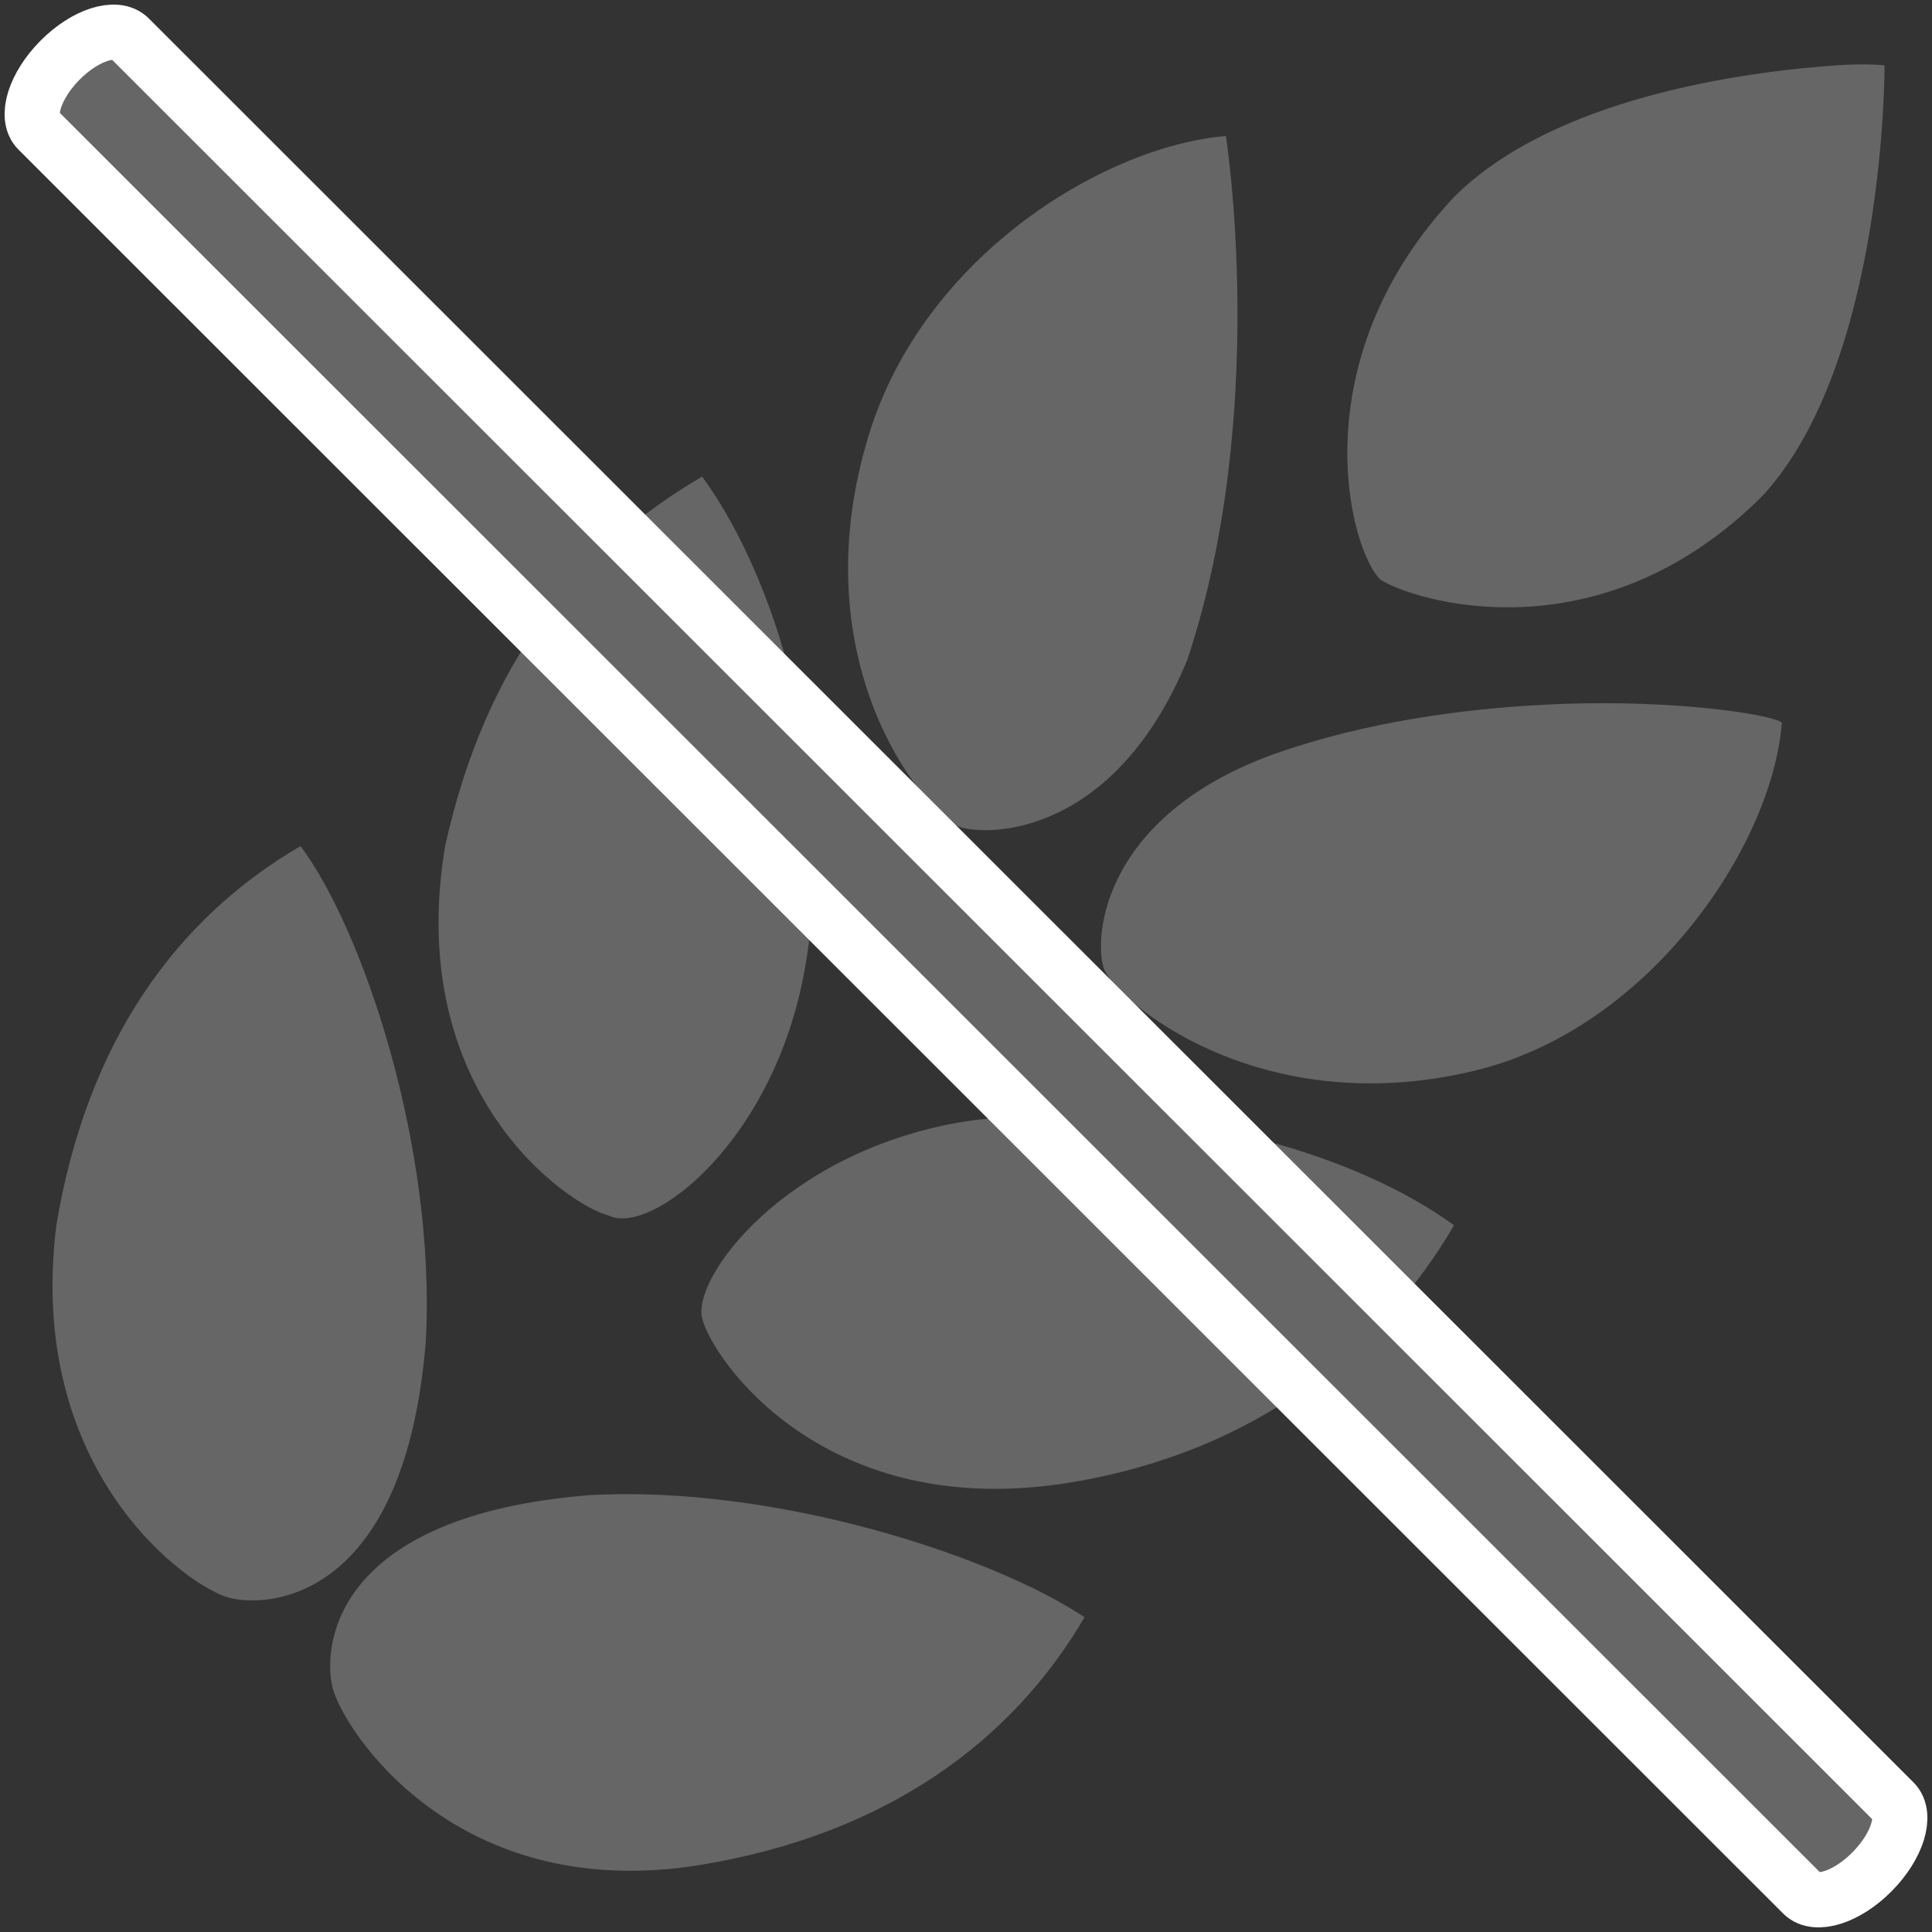 <?xml version="1.0" encoding="utf-8"?>
<!-- Generator: Adobe Illustrator 14.0.0, SVG Export Plug-In  -->
<!DOCTYPE svg PUBLIC "-//W3C//DTD SVG 1.1//EN" "http://www.w3.org/Graphics/SVG/1.1/DTD/svg11.dtd">
<svg version="1.1"
	 xmlns="http://www.w3.org/2000/svg" xmlns:xlink="http://www.w3.org/1999/xlink" xmlns:a="http://ns.adobe.com/AdobeSVGViewerExtensions/3.0/"
	 x="0px" y="0px" width="210px" height="210px" viewBox="-0.5 -0.5 210 210" enable-background="new -0.5 -0.5 210 210"
	 xml:space="preserve">
<rect x="-0.5" y="-0.5" width="210" height="210" fill="#333333" stroke="none"/>
<defs>
</defs>
<path display="none" fill="#666666" d="M28.895,189.992c31.457,0.802,47.175,19.537,97.367,12.723
	c16.119-2.194,33.123-2.279,41.584-2.152c3.017,0.042,5.612-2.047,6.267-4.979c2.301-10.274,8.039-21.457,8.039-42.87
	c0-25.001-10.973-42.09-10.973-63.294c0-12.616-2.806-24.685-5.084-32.385c-0.613,2.679-1.456,5.295-2.531,7.827
	c-2.406,5.697-5.844,10.802-10.254,15.191c-3.608,3.607-7.702,6.583-12.217,8.86c0.086,4.6-1.813,9.03-5.126,12.258
	c-25.381,24.812-2.784,48.947-15.444,38.314c-18.756-20.423-53.799-8.587-53.799-8.587c-9.705-16.962-31.963-13.565-38.208-12.216
	c-0.97,0.21-1.667,1.076-1.667,2.068v67.133C26.828,189.022,27.735,189.971,28.895,189.992z"/>
<path display="none" fill="#666666" d="M119.532,87.752c8.691,0,16.751-2.679,23.418-7.236c9.136-6.266,15.633-16.076,17.489-27.448
	c0.781-4.726,0.718-9.705-0.146-14.431c-3.587-19.263-20.486-33.841-40.782-33.841c-17.49,0-32.449,10.824-38.546,26.119
	c-1.92,4.832-2.933,10.148-2.933,15.359C78.053,69.187,96.619,87.752,119.532,87.752z M119.532,29.48
	c9.281,0,16.793,7.511,16.793,16.794c0,0.359-0.021,0.717-0.042,1.076c-0.272,4.41-2.257,8.355-5.295,11.182
	c-2.996,2.806-7.025,4.516-11.456,4.516c-5.592,0-10.528-2.723-13.587-6.921c-2.026-2.763-3.208-6.182-3.208-9.874
	c0-0.717,0.042-1.434,0.148-2.131C103.919,35.873,110.967,29.48,119.532,29.48z"/>
<path display="none" fill="#666666" d="M90.135,73.324c-2.042-2.643-3.263-5.955-3.263-9.545V38.673
	c0-0.624,0.041-1.237,0.113-1.841H32.892V15.343h67.723v7.805c0.625-0.076,1.259-0.12,1.904-0.12h8.938v-9.492
	c0-4.982-4.054-9.036-9.036-9.036H31.084c-4.982,0-9.036,4.054-9.036,9.036V38.64c0,3.353,1.84,6.28,4.561,7.838
	C9.468,85.994,3.146,122.688,7.316,158.206c1.231,10.492,10.128,18.407,20.695,18.407h43.452
	C68.914,143.571,75.056,109.549,90.135,73.324z M32.838,158.201c-0.331,0.078-0.661,0.115-0.987,0.115
	c-1.948,0-3.712-1.336-4.178-3.314c-1.211-5.15-2.052-10.463-2.501-15.786c-0.199-2.364,1.556-4.442,3.92-4.642
	c2.36-0.201,4.443,1.556,4.641,3.92c0.414,4.906,1.189,9.799,2.303,14.542C36.58,155.346,35.148,157.658,32.838,158.201z
	 M42.668,81.521c-4.669,12.955-7.612,25.386-8.747,36.949c-0.218,2.218-2.087,3.876-4.271,3.876c-0.141,0-0.282-0.007-0.424-0.021
	c-2.361-0.232-4.088-2.334-3.856-4.695c1.204-12.271,4.304-25.4,9.214-39.023c0.805-2.233,3.269-3.39,5.498-2.584
	C42.314,76.828,43.472,79.29,42.668,81.521z"/>
<path display="none" fill="#666666" d="M181.966,74.366c2.721-1.559,4.562-4.485,4.562-7.838V41.423
	c0-4.982-4.054-9.036-9.036-9.036h-71.338c-4.983,0-9.037,4.053-9.037,9.036v25.104c0,3.353,1.842,6.279,4.562,7.838
	c-17.143,39.516-23.466,76.211-19.293,111.727c1.23,10.492,10.127,18.408,20.691,18.408h77.488c10.565,0,19.464-7.916,20.694-18.408
	C205.43,150.577,199.108,113.883,181.966,74.366z M185.927,174.842c-0.843-0.949-2.072-1.552-3.444-1.552
	c-2.544,0-4.608,2.062-4.608,4.608s2.064,4.609,4.608,4.609c1.106,0,2.122-0.391,2.915-1.039c-0.092,0.91-0.184,1.82-0.291,2.729
	c-0.27,2.303-2.223,4.037-4.541,4.037h-77.488c-2.316,0-4.267-1.734-4.537-4.041c-0.106-0.906-0.2-1.814-0.29-2.723
	c0.792,0.647,1.806,1.037,2.909,1.037c2.548,0,4.609-2.063,4.609-4.609s-2.062-4.608-4.609-4.608c-1.37,0-2.596,0.601-3.439,1.551
	c-0.513-8.548-0.371-17.196,0.445-25.975c0.806,0.69,1.851,1.11,2.995,1.11c2.548,0,4.609-2.061,4.609-4.607
	c0-2.545-2.062-4.607-4.609-4.607c-0.767,0-1.489,0.189-2.126,0.521c2.846-21.018,9.46-42.807,19.915-65.722h45.748
	c10.453,22.913,17.068,44.701,19.914,65.722c-0.637-0.332-1.359-0.521-2.128-0.521c-2.544,0-4.608,2.063-4.608,4.607
	c0,2.547,2.064,4.607,4.608,4.607c1.146,0,2.192-0.419,2.997-1.11C186.296,157.646,186.438,166.295,185.927,174.842z"/>
<path display="none" fill="#666666" d="M109.292,133.713c2.548,0,4.609-2.063,4.609-4.607s-2.061-4.607-4.609-4.607
	c-2.545,0-4.609,2.063-4.609,4.607C104.684,131.65,106.748,133.713,109.292,133.713z"/>
<path display="none" fill="#666666" d="M125.559,133.713c2.544,0,4.609-2.063,4.609-4.607s-2.065-4.607-4.609-4.607
	c-2.548,0-4.608,2.063-4.608,4.607S123.011,133.713,125.559,133.713z"/>
<circle display="none" fill="#666666" cx="141.821" cy="129.105" r="4.607"/>
<circle display="none" fill="#666666" cx="158.087" cy="129.105" r="4.607"/>
<path display="none" fill="#666666" d="M174.351,133.713c2.547,0,4.607-2.063,4.607-4.607s-2.061-4.607-4.607-4.607
	c-2.546,0-4.607,2.063-4.607,4.607S171.806,133.713,174.351,133.713z"/>
<circle display="none" fill="#666666" cx="117.427" cy="145.37" r="4.608"/>
<path display="none" fill="#666666" d="M133.691,149.977c2.544,0,4.606-2.061,4.606-4.607c0-2.545-2.063-4.607-4.606-4.607
	c-2.549,0-4.609,2.063-4.609,4.607C129.083,147.916,131.144,149.977,133.691,149.977z"/>
<circle display="none" fill="#666666" cx="149.954" cy="145.37" r="4.608"/>
<path display="none" fill="#666666" d="M166.221,149.977c2.544,0,4.607-2.061,4.607-4.607c0-2.545-2.063-4.607-4.607-4.607
	c-2.548,0-4.61,2.063-4.61,4.607C161.611,147.916,163.673,149.977,166.221,149.977z"/>
<path display="none" fill="#666666" d="M117.427,173.291c-2.545,0-4.611,2.062-4.611,4.608c0,2.546,2.066,4.609,4.611,4.609
	c2.543,0,4.607-2.063,4.607-4.609C122.034,175.353,119.97,173.291,117.427,173.291z"/>
<path display="none" fill="#666666" d="M133.691,173.291c-2.549,0-4.609,2.062-4.609,4.608c0,2.546,2.061,4.609,4.609,4.609
	c2.544,0,4.606-2.063,4.606-4.609C138.298,175.353,136.235,173.291,133.691,173.291z"/>
<circle display="none" fill="#666666" cx="149.954" cy="177.899" r="4.608"/>
<path display="none" fill="#666666" d="M166.221,173.291c-2.548,0-4.61,2.062-4.61,4.608c0,2.546,2.062,4.609,4.61,4.609
	c2.544,0,4.607-2.063,4.607-4.609C170.828,175.353,168.765,173.291,166.221,173.291z"/>
<path display="none" fill="#666666" d="M109.292,157.025c-2.545,0-4.609,2.063-4.609,4.609s2.064,4.607,4.609,4.607
	c2.548,0,4.609-2.061,4.609-4.607C113.901,159.089,111.841,157.025,109.292,157.025z"/>
<path display="none" fill="#666666" d="M125.559,157.025c-2.548,0-4.608,2.063-4.608,4.609s2.061,4.607,4.608,4.607
	c2.544,0,4.609-2.061,4.609-4.607C130.167,159.089,128.103,157.025,125.559,157.025z"/>
<circle display="none" fill="#666666" cx="141.821" cy="161.634" r="4.608"/>
<circle display="none" fill="#666666" cx="158.087" cy="161.634" r="4.608"/>
<path display="none" fill="#666666" d="M174.351,157.025c-2.546,0-4.607,2.063-4.607,4.609s2.063,4.607,4.607,4.607
	c2.547,0,4.607-2.061,4.607-4.607C178.958,159.089,176.897,157.025,174.351,157.025z"/>
<path display="none" fill="#666666" d="M202.918,93.898L202.918,93.898L156.02,65.535V47.792c0-1.083-0.582-2.124-1.498-2.666
	l-48.439-29.279c-0.999-0.583-2.249-0.583-3.248,0L54.396,45.126c-0.917,0.583-1.5,1.583-1.5,2.666v17.743L6,93.898
	c-0.917,0.583-1.5,1.583-1.5,2.666v51.688c0,1.041,0.5,1.998,1.375,2.582l48.438,32.694c1,0.667,2.333,0.708,3.374,0.083
	l46.814-28.279l46.814,28.279c0.499,0.292,1.041,0.459,1.623,0.459c0.542,0,1.125-0.167,1.625-0.459L203,154.331
	c0.917-0.583,1.5-1.582,1.5-2.666V96.563C204.416,95.48,203.834,94.439,202.918,93.898z M52.938,175.072l-42.19-28.487v-43.94
	l42.19,24.948V175.072z M56.104,122.22L13.247,96.854L52.98,72.865v26.655c-0.042,1,0.458,1.957,1.333,2.541l17.076,11.537
	L56.104,122.22z M101.376,126.302L59.186,97.854V53.332l42.191,25.489V126.302z M104.458,73.406L62.06,47.792l42.399-25.614
	l42.399,25.614L104.458,73.406z M149.73,175.405l-42.189-25.489v-15.993h0.041l24.74-14.952l17.408,8.788V175.405z M152.771,122.261
	l-14.119-7.121l15.869-9.58c0.916-0.583,1.498-1.582,1.498-2.666v-30.07l39.484,23.865L152.771,122.261z"/>
<g id="XMLID_4_" display="none">
	<g display="inline">
		<polygon fill="#666666" points="198.21,102.349 198.21,149.919 156.02,175.409 156.02,127.589 		"/>
		<polygon fill="#666666" points="149.77,53.329 149.77,101.149 107.58,126.629 107.58,78.819 		"/>
	</g>
	<g display="inline">
	</g>
</g>
<g id="XMLID_3_" display="none">
	<g display="inline">
		<polygon fill="#666666" points="101.38,133.799 101.38,149.869 59.19,175.359 59.19,127.629 77.22,117.509 		"/>
	</g>
	<g display="inline">
	</g>
</g>
<path id="lowcarb_1_" display="none" fill="#666666" d="M199.686,19.3c17.869,17.868-18.809,61.127-68.666,110.979
	c-49.855,49.843-93.74,87.163-111.858,69.545c-24.765-24.071-5.676-71.637,1.445-82.96c1.491-2.374,45.261,9.837,52.769,3.071
	c6.542-5.885-32.383-25.725-49.53-12.134c1.483-26.15,20.627-28.398,25.129-32.153c7.963-6.624,58.843,18.657,67.091,9.5
	c8.736-9.707-44.708-29.551-56.576-19.251c1.616-26.855,28.098-21.194,34.412-27.182c4.527-4.304,47.329,16.434,56.306,8.736
	c8.556-7.329-32.959-22.068-46.139-17.131c11.679-20.231,25.215-13.227,30.449-15.377C166.043,1.959,185.793,5.406,199.686,19.3z"/>
<path id="lowfat_1_" display="none" fill="#666666" d="M149.997,6.058c-0.401,0.048-0.802,0.126-1.19,0.238
	c0,0-17.388,3.921-30.713,16.19c-0.09,0.075-0.149,0.164-0.239,0.238c-13.18,11.549-19.201,26.623-40.953,45.478
	c-21.615,18.735-36.553,22.842-50.24,34.524c-0.222,0.193-0.495,0.282-0.714,0.476l0.238,0.239
	c-5.703,4.07-9.468,9.204-12.381,13.571c-0.617,0.7-1.101,1.503-1.428,2.382c-1.25,0.565-2.381,0.951-2.381,0.951
	c-2.637,1.281-4.305,3.975-4.286,6.905v37.144c-0.122,0.789-0.122,1.593,0,2.382v5.237c-0.122,0.789-0.122,1.593,0,2.381v21.43
	c-0.029,4.212,3.359,7.642,7.567,7.67c1.172,0.009,2.333-0.253,3.385-0.766c0,0,14.446-6.904,27.144-6.904
	c6.351,0,17.471,1.904,28.811,3.809c11.338,1.904,22.936,3.81,32.142,3.81c9.211,0,20.805-1.905,32.145-3.81
	c11.339-1.904,22.456-3.809,28.809-3.809c12.695,0,27.145,6.904,27.145,6.904c3.779,1.846,8.348,0.269,10.186-3.52
	c0.513-1.049,0.774-2.21,0.766-3.385v-21.905c0.12-0.788,0.12-1.593,0-2.381v-5.239c0.12-0.788,0.12-1.592,0-2.38V127.25
	c0.015-2.931-1.651-5.624-4.285-6.905c0,0-16.026-8.332-33.811-8.332c-5.788,0-11.265,0.817-16.905,1.904
	c9.33-11.004,18.371-22.604,24.287-28.096c9.523-8.252,25-12.857,25-12.857c4.071-1.067,6.504-5.231,5.438-9.301
	c-0.296-1.139-0.854-2.195-1.629-3.081l-13.571-15.238c0-0.078,0-0.16,0-0.238c-0.641-1.615-1.815-2.958-3.334-3.811
	c-0.073,0-0.163,0-0.238,0l-0.715-0.952c-0.534-2.66-2.438-4.836-4.999-5.714L156.188,8.677
	C154.642,6.892,152.356,5.924,149.997,6.058z M148.093,22.486l4.286,5c-5.834,2.526-13.333,6.302-19.523,11.667
	c-6.221,5.395-13.252,14.014-20.477,22.858c-7.225,8.843-14.751,17.708-20.716,22.619c-9.021,7.635-28.135,18.356-41.428,27.621
	c-2.139-0.209-4.208-0.238-6.429-0.238c-1.663,0-3.378,0.104-5,0.238c10.588-7.917,26.379-13.796,48.096-32.621
	c23.825-20.647,31.696-37.482,41.19-45.715c0.084-0.078,0.165-0.156,0.238-0.238C135.533,26.951,143.644,23.926,148.093,22.486z
	 M157.855,33.44l4.762,5.238c-5.945,2.556-13.244,6.465-19.524,11.904c-6.732,5.834-13.497,14.744-20.714,23.572
	c-7.128,8.728-14.565,17.366-20.001,21.905c-0.063,0.052-0.178,0.186-0.238,0.238c-6.971,5.536-18.999,13.021-30.24,19.762
	c-3.815-0.759-7.488-1.235-10.951-1.904c12.001-7.708,26.707-16.191,35.477-23.573c0.074-0.059,0.163-0.178,0.238-0.238
	c6.922-5.758,14.255-14.554,21.43-23.333c7.246-8.873,14.314-17.631,19.523-22.143C143.955,39.377,152.11,35.664,157.855,33.44z
	 M178.57,57.011l4.523,5c-6.057,2.579-13.483,6.492-20.001,12.143c-0.081,0.075-0.163,0.156-0.238,0.238
	c-11.368,10.498-25.608,30.848-36.905,42.144c-0.572,0.558-1.057,1.197-1.428,1.904c-4.51,0.58-9.518,1.027-15.001,1.19
	c2.627-1.822,5.001-3.84,7.144-5.714c6.966-6.094,14.33-15.187,21.667-24.048c7.336-8.862,14.763-17.542,19.524-21.667
	C164.364,62.558,173.347,58.938,178.57,57.011z M43.806,127.25c12.697,0,29.209,7.619,60.953,7.619
	c31.742,0,48.26-7.619,60.953-7.619c9.629,0,18.305,3.349,22.857,5.239v6.666c-6.025-2.091-14.316-4.286-22.857-4.286
	c-8.259,0-19.39,1.905-30.714,3.81c-11.325,1.905-22.842,3.811-30.239,3.811c-7.396,0-18.909-1.905-30.238-3.811
	c-11.328-1.904-22.46-3.81-30.715-3.81c-8.539,0-16.827,2.195-22.857,4.286v-6.666C25.505,130.599,34.177,127.25,43.806,127.25z
	 M43.806,142.489c6.983,0,18.188,1.904,29.525,3.81c11.335,1.904,22.823,3.809,31.428,3.809c8.602,0,20.09-1.904,31.43-3.809
	c11.34-1.905,22.544-3.81,29.523-3.81c8.735,0,17.276,2.671,22.857,4.761v6.905c-6.161-2.009-14.285-4.048-22.857-4.048
	c-8.884,0-20.104,1.905-31.429,3.81c-11.324,1.905-22.739,3.81-29.524,3.81c-6.789,0-18.195-1.904-29.523-3.81
	c-11.328-1.904-22.542-3.81-31.43-3.81c-8.572,0-16.701,2.039-22.857,4.048v-6.905C26.525,145.16,35.074,142.489,43.806,142.489z
	 M43.806,172.966c6.351,0,17.471,1.905,28.811,3.809c11.338,1.904,22.936,3.81,32.142,3.81c9.211,0,20.805-1.905,32.145-3.81
	c11.339-1.903,22.456-3.809,28.809-3.809c8.588,0,17.68,2.953,22.857,4.999v6.666c-6.189-2.038-14.241-4.047-22.857-4.047
	c-8.884,0-20.104,1.904-31.429,3.81c-11.324,1.906-22.739,3.811-29.524,3.811c-6.789,0-18.195-1.904-29.523-3.811
	c-11.328-1.905-22.542-3.81-31.43-3.81c-8.612,0-16.671,2.009-22.857,4.047v-6.666C26.126,175.919,35.224,172.966,43.806,172.966z"
	/>
<path id="glutenfree_1_" fill="#666666" d="M199.104,6.601c-9.795,0.681-30.663,3.422-41.559,14.319
	c-16.766,17.881-11.387,38.207-8.033,41.56c3.352,2.234,23.679,8.8,41.56-9.081c13.41-14.528,13.271-46.799,13.271-46.799
	S202.371,6.374,199.104,6.601z M132.749,14.284c-13.412,1.119-33.528,13.412-39.116,33.528c-6.705,23.469,5.658,39.325,10.128,41.56
	c3.352,1.118,16.974,0.839,24.795-18.161C137.498,44.389,132.749,14.284,132.749,14.284z M75.821,51.304
	c-13.411,7.823-23.469,20.047-27.939,40.163c-4.471,26.822,13.341,39.045,17.811,40.164c4.471,2.233,17.951-7.894,21.304-26.893
	C90.35,85.74,84.763,63.598,75.821,51.304z M167.323,76.101c-9.012,0.464-19.349,1.886-28.987,5.238
	c-18.999,6.706-19.977,20.047-18.859,23.399c1.116,3.353,16.693,16.764,40.163,11.176c19-4.471,32.411-24.308,33.528-37.719
	C193.866,77.498,182.34,75.326,167.323,76.101z M32.166,91.467C18.755,99.29,8.977,112.562,5.625,132.678
	c-3.354,26.822,14.389,39.396,18.858,40.512c4.471,1.118,19.069,0,21.304-27.938C46.904,124.016,38.872,100.407,32.166,91.467z
	 M111.095,120.804c-2.453,0.15-4.959,0.278-7.333,0.698c-18.999,3.353-29.057,16.834-27.94,21.305
	c1.118,4.469,13.341,22.281,40.165,17.811c20.114-3.354,33.735-14.528,41.56-27.939C146.788,124.854,128.27,119.75,111.095,120.804z
	 M63.599,162.014c-27.94,2.236-29.058,16.483-27.94,20.956c1.118,4.469,13.341,23.677,40.163,19.207
	c20.117-3.353,33.737-13.48,41.56-26.892C107.323,168.579,83.715,160.896,63.599,162.014z"/>
<path display="none" fill="#666666" d="M186.549,182.684c-0.017-0.041-0.037-0.074-0.054-0.111l-22.076-44.844V64.026
	c5.733-1.49,10-6.663,10-12.86c0-7.354-5.983-13.333-13.333-13.333h-40c-7.354,0-13.334,5.98-13.334,13.333
	c0,6.196,4.268,11.37,10,12.86v117.14c0,12.863,10.467,23.334,23.334,23.334h31.323c5.27,0,10.13-2.641,13-7.068
	C188.275,193.01,188.702,187.492,186.549,182.684z M121.086,57.833c-3.677,0-6.667-2.99-6.667-6.667
	c0-3.677,2.989-6.667,6.667-6.667h40c3.676,0,6.666,2.99,6.666,6.667c0,3.677-2.989,6.667-6.666,6.667H121.086z M137.752,151.166
	h-3.333c-1.84,0-3.333-1.49-3.333-3.332c0-1.844,1.493-3.334,3.333-3.334h3.333c1.84,0,3.333,1.49,3.333,3.334
	C141.085,149.676,139.592,151.166,137.752,151.166z M147.752,137.832h-13.333c-1.84,0-3.333-1.488-3.333-3.332
	s1.493-3.334,3.333-3.334h13.333c1.84,0,3.333,1.49,3.333,3.334C151.086,136.344,149.592,137.832,147.752,137.832z M131.086,121.166
	c0-1.844,1.493-3.332,3.333-3.332h3.333c1.84,0,3.333,1.488,3.333,3.332s-1.493,3.334-3.333,3.334h-3.333
	C132.579,124.5,131.086,123.01,131.086,121.166z M147.752,111.166h-13.333c-1.84,0-3.333-1.49-3.333-3.332
	c0-1.844,1.493-3.334,3.333-3.334h13.333c1.84,0,3.333,1.49,3.333,3.334C151.085,109.676,149.592,111.166,147.752,111.166z
	 M131.086,94.5c0-1.844,1.493-3.333,3.333-3.333h3.333c1.84,0,3.333,1.489,3.333,3.333s-1.493,3.333-3.333,3.333h-3.333
	C132.579,97.833,131.086,96.344,131.086,94.5z M147.752,84.5h-13.333c-1.84,0-3.333-1.49-3.333-3.333
	c0-1.844,1.493-3.333,3.333-3.333h13.333c1.84,0,3.333,1.489,3.333,3.333C151.085,83.01,149.592,84.5,147.752,84.5z
	 M179.813,193.811c-1.657,2.557-4.357,4.023-7.404,4.023h-15.01c0.033-0.031,0.061-0.068,0.094-0.098
	c0.26-0.26,0.503-0.539,0.753-0.813c0.257-0.283,0.526-0.555,0.771-0.85c0.239-0.291,0.456-0.598,0.687-0.9
	c0.224-0.297,0.46-0.59,0.673-0.9c0.217-0.32,0.41-0.66,0.613-0.99c0.19-0.313,0.394-0.617,0.57-0.939
	c0.189-0.346,0.354-0.713,0.526-1.074c0.157-0.322,0.327-0.643,0.47-0.977c0.16-0.375,0.29-0.77,0.431-1.156
	c0.123-0.332,0.26-0.656,0.366-0.996c0.134-0.424,0.23-0.863,0.34-1.301c0.08-0.316,0.177-0.623,0.244-0.945
	c0.106-0.51,0.17-1.033,0.243-1.557c0.033-0.26,0.09-0.51,0.116-0.77c0.08-0.791,0.124-1.59,0.124-2.4V152.82l16.066,32.637
	C181.705,188.227,181.462,191.266,179.813,193.811z"/>
<path display="none" fill="#666666" d="M111.085,181.166v-48.449c-1.967-1.611-3.887-3.307-5.69-5.111
	c-12.933-12.932-35.636-12.943-48.586-0.029l-13.31,12.35l-21.046,42.758c-2.154,4.809-1.727,10.326,1.137,14.75
	c2.87,4.426,7.729,7.066,13,7.066h85.683C115.458,198.996,111.085,190.586,111.085,181.166z"/>
<path display="none" fill="#666666" d="M51.738,123.186l0.45-0.416c15.646-15.604,42.21-15.586,57.919,0.123
	c0.317,0.314,0.654,0.611,0.977,0.92V68.437c-6.073-3.503-10-10.023-10-17.27c0-11.03,8.97-20,20-20h16.747
	c7.354,0,13.333-5.98,13.333-13.333c0-7.354-5.979-13.333-13.333-13.333H71.165c-7.354,0-13.333,5.98-13.333,13.333
	c0,7.354,5.98,13.333,13.333,13.333v52.56L51.738,123.186z M64.498,17.833c0-3.676,2.99-6.667,6.667-6.667h66.667
	c3.677,0,6.667,2.99,6.667,6.667s-2.99,6.667-6.667,6.667h-3.333h-60h-3.333C67.488,24.5,64.498,21.51,64.498,17.833z"/>
<path fill="#666666" stroke="#FFFFFF" stroke-width="6" d="M202.986,202.95c-2.735,2.765-6.115,3.846-7.543,2.423L3.633,13.644
	C2.207,12.218,3.272,8.82,6.012,6.055l0,0c2.741-2.767,6.116-3.854,7.543-2.429l191.81,191.731
	C206.793,196.783,205.732,200.182,202.986,202.95L202.986,202.95z"/>
</svg>
